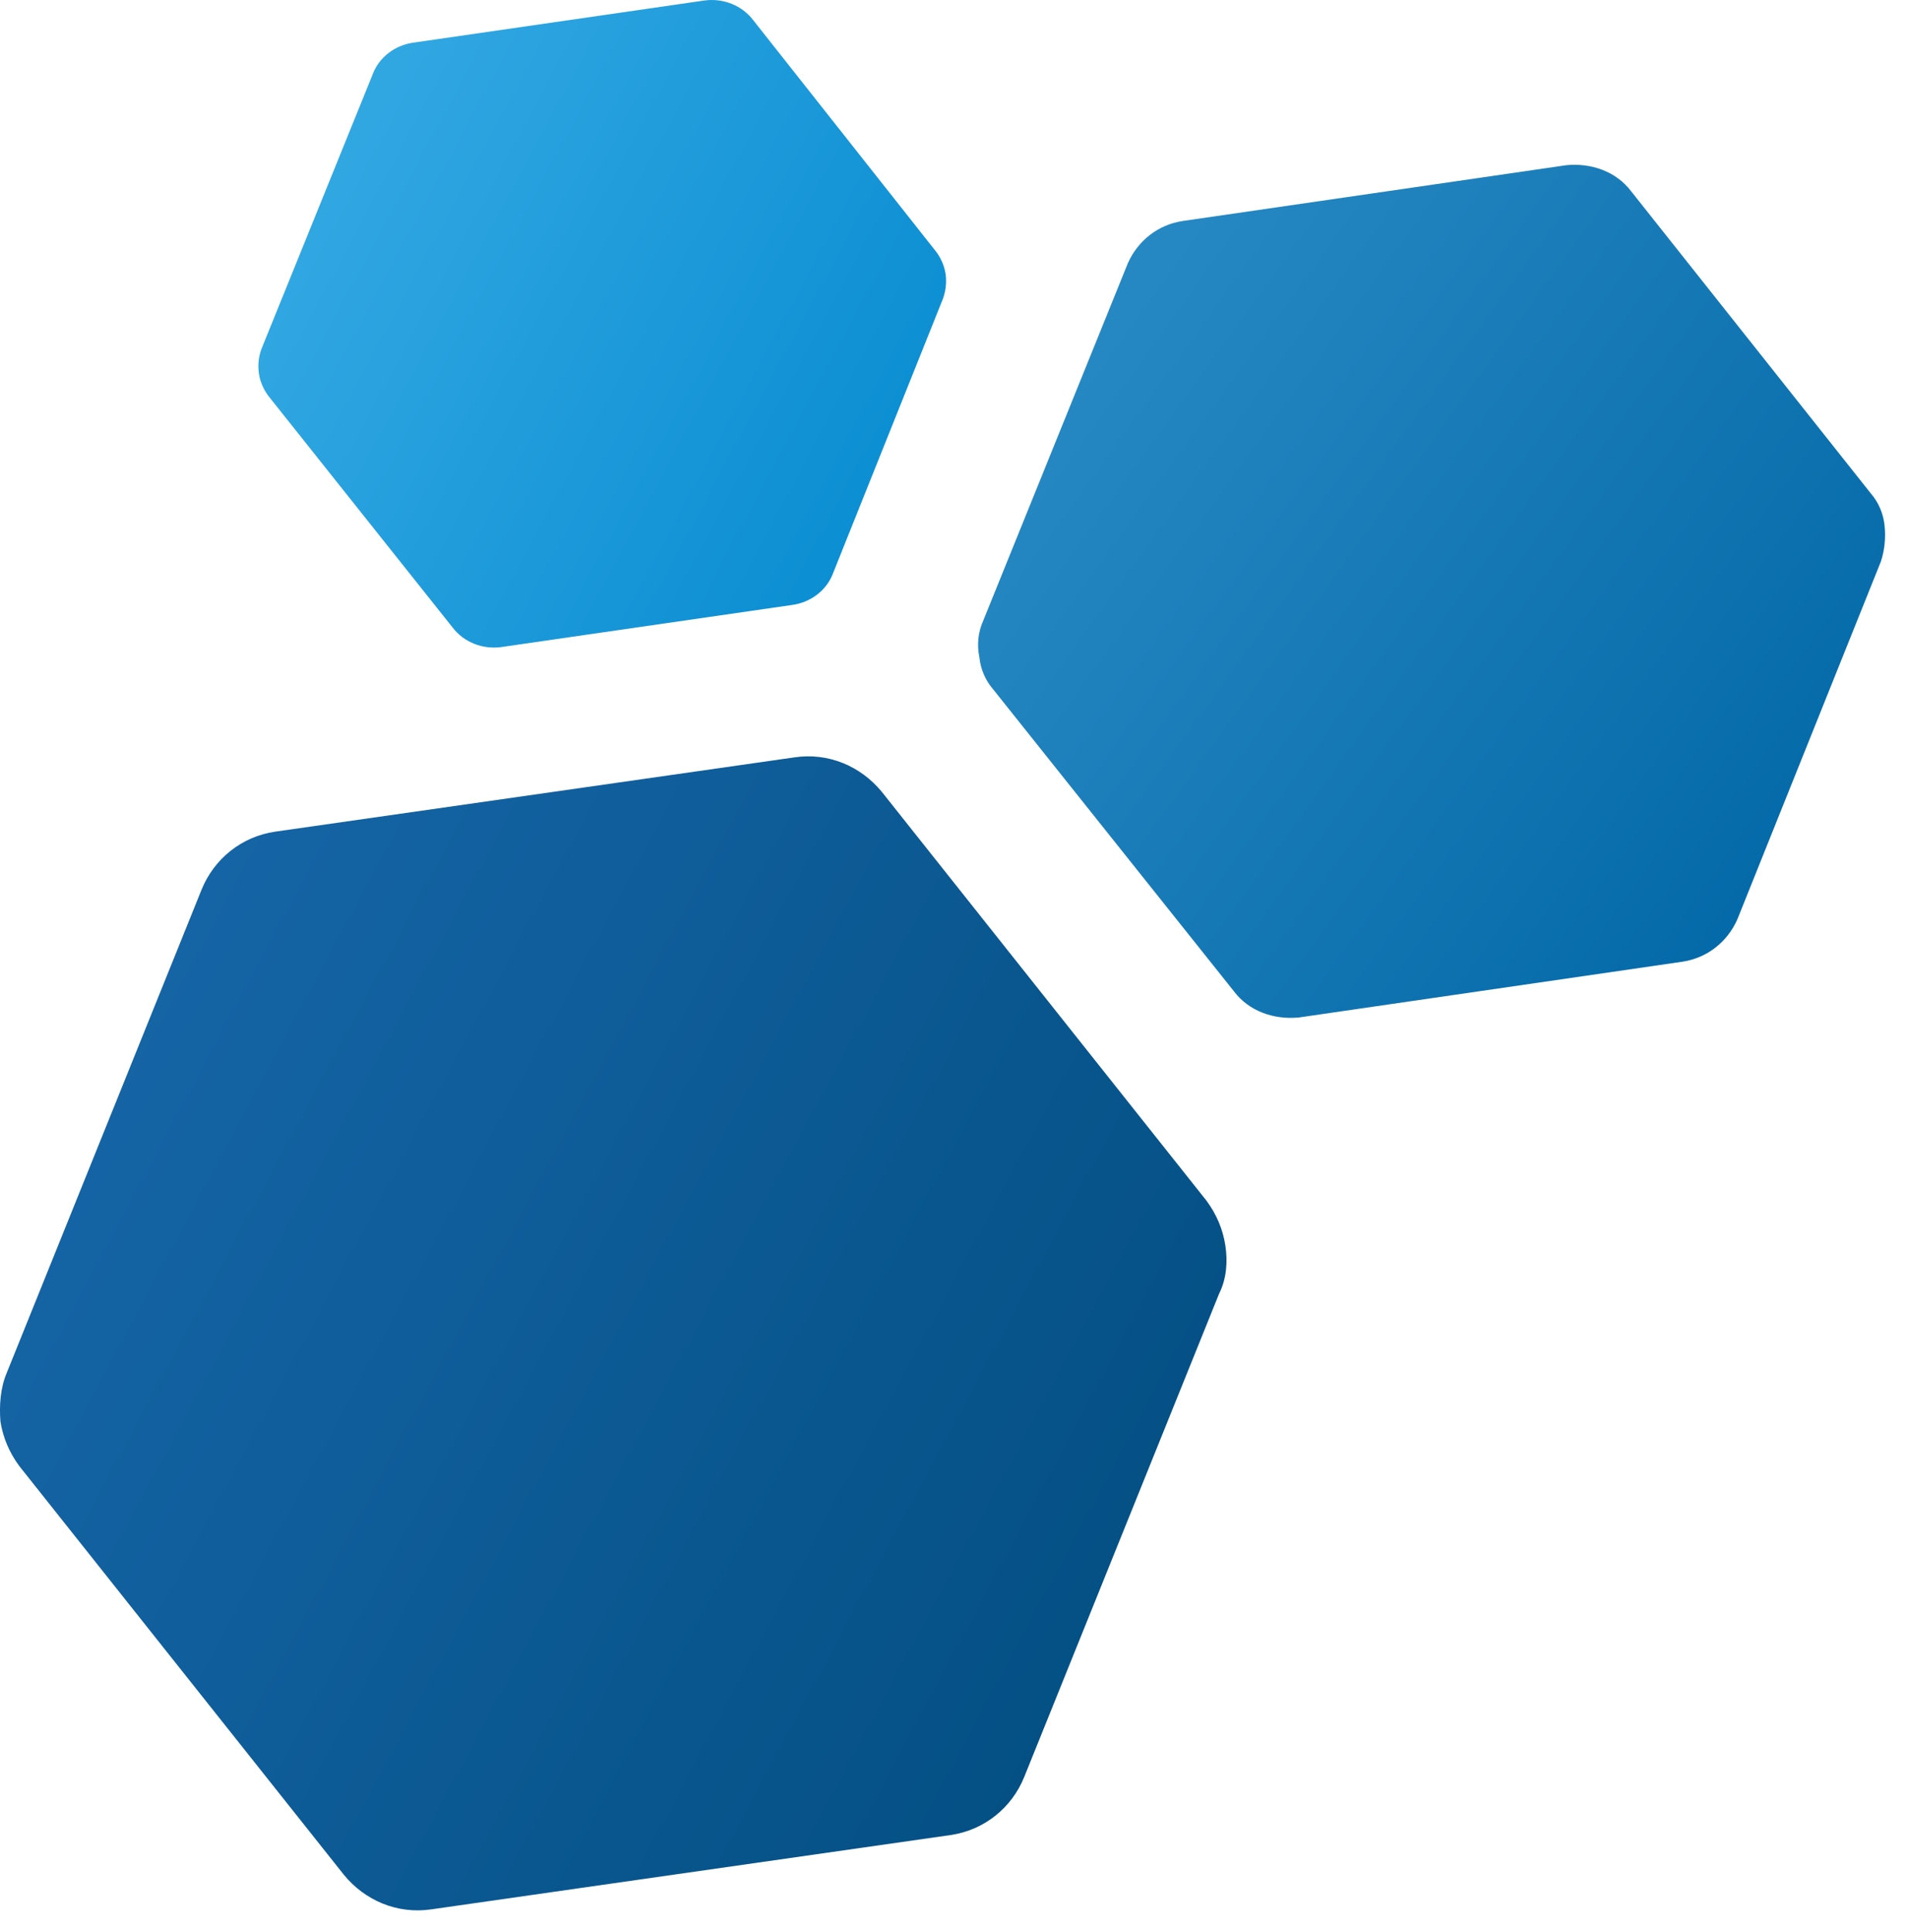 <svg width="81" height="82" viewBox="0 0 81 82" fill="none" xmlns="http://www.w3.org/2000/svg">
    <path fill-rule="evenodd" clip-rule="evenodd" d="M80.006 22.313C79.953 21.787 79.741 21.314 79.423 20.946L69.245 8.117C68.609 7.276 67.549 6.907 66.489 7.013L50.216 9.379C49.156 9.536 48.307 10.22 47.883 11.166L41.734 26.362C41.523 26.835 41.469 27.361 41.575 27.887C41.629 28.412 41.84 28.886 42.158 29.254L52.389 42.083C53.025 42.924 54.085 43.292 55.145 43.187L71.418 40.821C72.479 40.663 73.327 39.98 73.751 39.033L79.847 23.838C80.006 23.365 80.059 22.839 80.006 22.313Z" fill="url(#paint0_linear)"/>
    <path fill-rule="evenodd" clip-rule="evenodd" d="M52.019 52.862C51.913 52.178 51.648 51.547 51.223 50.969L37.442 33.618C36.54 32.514 35.162 31.935 33.731 32.146L11.68 35.3C10.249 35.511 9.083 36.457 8.553 37.772L0.284 58.278C0.018 58.908 -0.035 59.645 0.018 60.328C0.124 61.012 0.39 61.643 0.814 62.221L14.595 79.572C15.497 80.676 16.875 81.254 18.306 81.044L40.357 77.889C41.788 77.679 42.954 76.733 43.484 75.418L51.754 54.912C52.072 54.282 52.125 53.545 52.019 52.862Z" fill="url(#paint1_linear)"/>
    <path fill-rule="evenodd" clip-rule="evenodd" d="M40.144 11.64C40.091 11.272 39.931 10.904 39.666 10.588L31.98 0.861C31.503 0.23 30.708 -0.085 29.913 0.02L17.562 1.808C16.767 1.913 16.078 2.439 15.813 3.175L11.149 14.69C10.99 15.057 10.937 15.426 10.99 15.846C11.043 16.214 11.202 16.582 11.467 16.898L19.206 26.625C19.683 27.256 20.478 27.571 21.273 27.466L33.624 25.678C34.419 25.573 35.108 25.047 35.373 24.311L39.984 12.797C40.144 12.429 40.197 12.008 40.144 11.64Z" fill="url(#paint2_linear)"/>
    <defs>
        <linearGradient id="paint0_linear" x1="46.509" y1="14.961" x2="77.644" y2="37.43" gradientUnits="userSpaceOnUse">
            <stop stop-color="#2688C2"/>
            <stop offset="1" stop-color="#0368A7"/>
        </linearGradient>
        <linearGradient id="paint1_linear" x1="4.441" y1="45.204" x2="50.214" y2="69.793" gradientUnits="userSpaceOnUse">
            <stop stop-color="#1564A5"/>
            <stop offset="1" stop-color="#034F83"/>
        </linearGradient>
        <linearGradient id="paint2_linear" x1="14.232" y1="7.731" x2="39.883" y2="21.51" gradientUnits="userSpaceOnUse">
            <stop stop-color="#31A7E2"/>
            <stop offset="1" stop-color="#088CD1"/>
        </linearGradient>
    </defs>
</svg>
